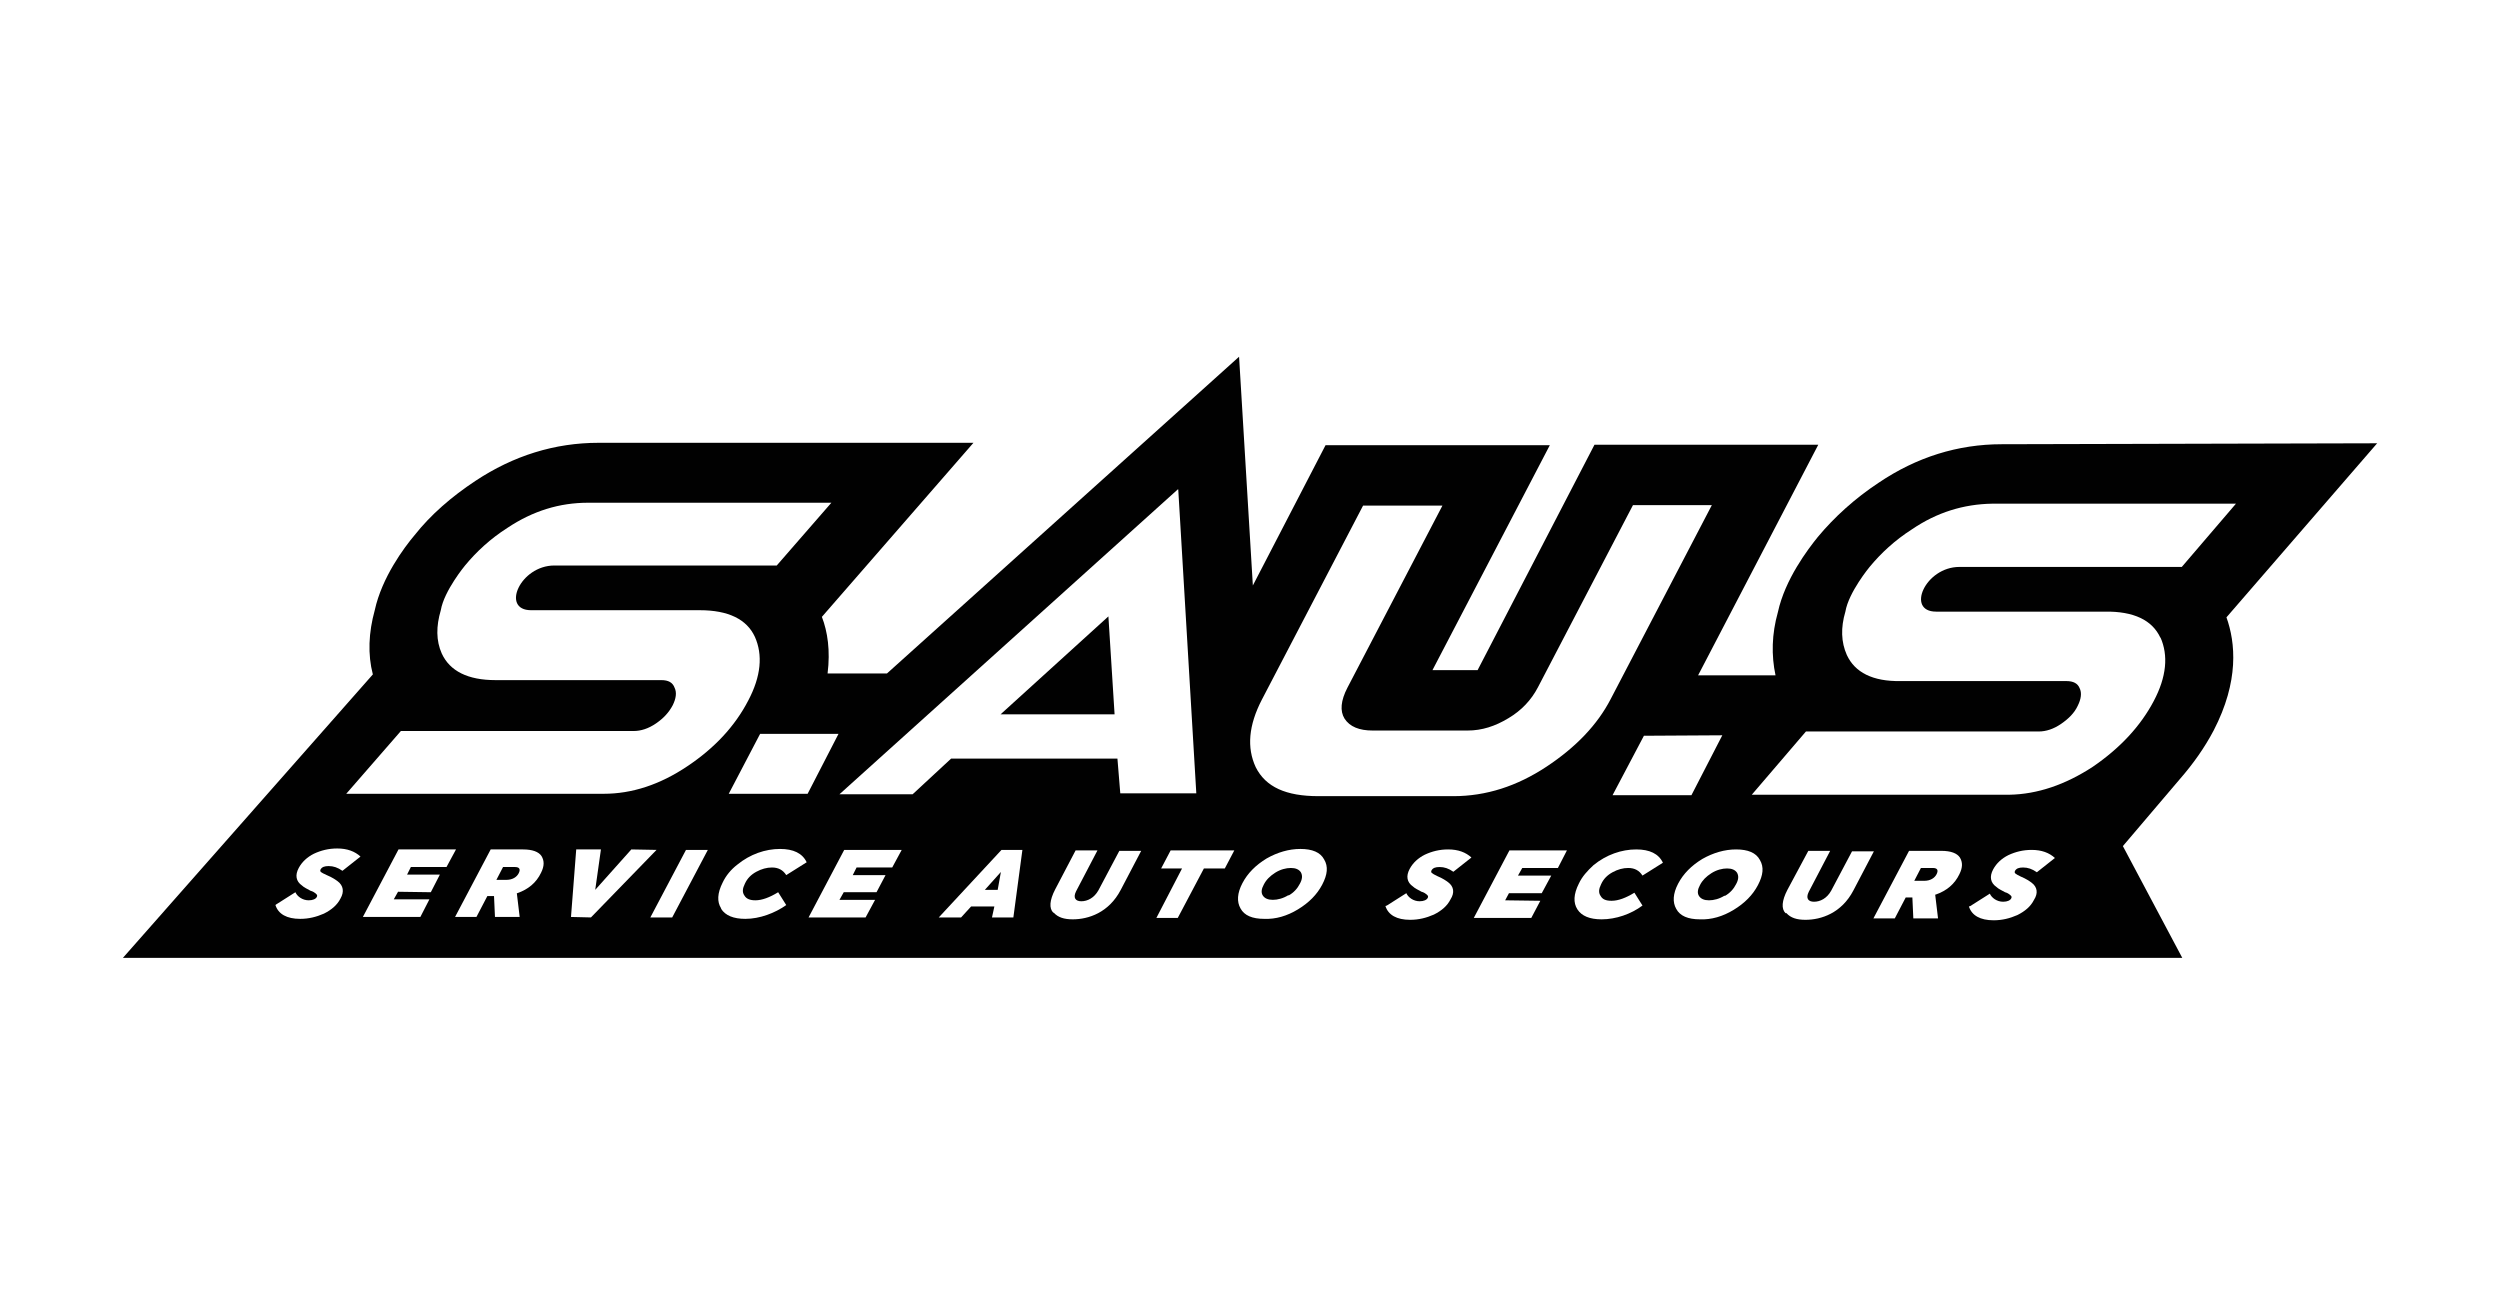 <svg width="1200" height="630" viewBox="0 0 1200 630" fill="none" xmlns="http://www.w3.org/2000/svg">
<rect width="1200" height="630" fill="white"/>
<g clip-path="url(#clip0_12_139)">
<path d="M1141 212.775L960.819 213.231C939.836 213.231 919.993 219.395 901.747 231.722C890.343 239.255 880.535 248.158 872.553 257.746C867.763 263.681 856.815 278.062 853.394 293.814C850.429 304.314 850.201 314.587 852.254 324.175H815.077L872.781 213.46H765.356L709.249 321.663H687.582L743.917 213.688H636.264L601.369 281.03L594.754 171.228L425.749 323.261H397.239C398.608 312.304 397.239 303.173 394.502 296.096L467.259 212.547H287.306C266.323 212.547 246.48 218.71 228.234 230.809C216.83 238.342 206.794 247.017 199.04 256.833C194.022 262.768 183.302 277.149 179.881 292.9C176.916 303.63 176.46 314.13 178.969 323.718L59 459.772H973.591H1047.49L1018.98 406.126L1046.35 373.939C1052.73 366.634 1058.21 358.873 1062.54 350.655C1074.86 326.914 1073.03 308.423 1068.7 296.325L1141.23 212.547L1141 212.775Z" fill="white"/>
<path d="M1141 212.775L960.819 213.231C939.836 213.231 919.993 219.395 901.747 231.722C890.343 239.255 880.535 248.158 872.553 257.746C867.763 263.681 856.815 278.062 853.394 293.814C850.429 304.314 850.201 314.587 852.254 324.175H815.077L872.781 213.46H765.356L709.249 321.663H687.582L743.917 213.688H636.264L601.369 281.03L594.754 171.228L425.749 323.261H397.239C398.608 312.304 397.239 303.173 394.502 296.096L467.259 212.547H287.306C266.323 212.547 246.48 218.71 228.234 230.809C216.83 238.342 206.794 247.017 199.04 256.833C194.022 262.768 183.302 277.149 179.881 292.9C176.916 303.63 176.46 314.13 178.969 323.718L59 459.772H973.591H1047.49L1018.98 406.126L1046.35 373.939C1052.73 366.634 1058.21 358.873 1062.54 350.655C1074.86 326.914 1073.03 308.423 1068.7 296.325L1141.23 212.547L1141 212.775Z" fill="#010101"/>
<path d="M565.332 234.918L402.941 381.244H438.065L456.539 364.123H536.366L537.735 380.787H574.227L565.56 234.918H565.332ZM480.259 342.893L532.033 295.868L534.998 342.893H480.031H480.259Z" fill="white"/>
<path d="M821.691 242.451L773.111 335.588C766.725 347.916 756.461 358.645 742.32 368.004C728.18 377.363 713.355 382.157 697.617 382.157H632.843C617.334 382.157 607.527 377.82 602.737 368.232C598.403 358.873 599.316 348.144 605.702 335.817L654.282 242.679H692.371L646.756 330.11C643.563 336.273 643.107 341.295 645.387 344.948C647.896 348.829 652.458 350.655 658.844 350.655H704.459C711.302 350.655 717.688 348.6 724.074 344.72C730.232 341.067 735.022 336.045 738.215 329.882L783.831 242.451H821.691Z" fill="white"/>
<path d="M826.709 352.938L811.884 381.701H774.023L789.076 353.166L826.709 352.938Z" fill="white"/>
<path d="M362.343 305.684C358.466 297.238 349.571 292.9 335.886 292.9H259.936H259.252H254.919C240.322 292.9 249.673 271.442 266.095 271.442H372.835L399.064 241.31H282.288C268.603 241.31 255.831 245.19 243.515 253.408C235.304 258.659 228.69 264.822 223.216 271.442C223.216 271.442 213.181 283.541 211.584 292.9C209.303 300.662 209.303 307.51 212.04 313.674C215.917 322.12 224.584 326.457 237.813 326.457H317.412C320.833 326.457 322.886 327.599 323.798 330.11C324.939 332.393 324.482 335.36 322.886 338.556C321.061 341.98 318.552 344.72 314.903 347.231C311.254 349.742 307.605 350.883 304.183 350.883H192.425L166.197 381.016H289.815C303.271 381.016 316.728 376.679 329.956 367.776C342.957 359.101 352.764 348.6 359.15 336.273C365.308 324.631 366.221 314.359 362.343 305.684Z" fill="white"/>
<path d="M1037 306.141C1033.12 297.694 1024.22 293.357 1010.31 293.585H934.362H933.677H929.344C914.747 293.585 924.098 272.127 940.52 272.127H1047.26L1073.26 241.766H956.257C942.572 241.994 929.8 245.875 917.712 254.093C909.501 259.344 902.887 265.507 897.413 272.127C897.413 272.127 887.378 284.226 885.781 293.585C883.5 301.347 883.728 308.195 886.465 314.359C890.343 322.805 899.01 327.142 912.238 326.914H991.837C995.258 326.914 997.311 328.055 998.223 330.338C999.364 332.621 998.908 335.588 997.311 338.784C995.715 342.209 992.978 344.948 989.328 347.459C985.679 349.97 982.03 351.111 978.609 351.111H866.851L840.85 381.472H964.468C977.925 381.244 991.381 376.679 1004.61 368.004C1017.61 359.101 1027.42 348.6 1033.8 336.502C1039.96 324.859 1040.87 314.587 1037 305.912" fill="white"/>
<path d="M402.485 352.253L387.66 381.016H349.799L364.852 352.253H402.485Z" fill="white"/>
<path d="M132.441 434.205L141.792 428.269C142.704 430.324 145.213 432.15 148.178 432.15C150.231 432.15 151.599 431.465 152.056 430.552C152.512 429.639 152.056 429.182 150.687 428.269C150.687 428.269 150.003 427.813 149.091 427.584C147.494 426.671 145.898 425.987 144.985 425.073C142.02 423.019 141.564 420.051 143.389 416.627C144.985 413.66 147.494 411.377 150.687 409.779C154.108 408.181 157.758 407.268 161.863 407.268C166.653 407.268 170.302 408.637 173.039 411.148L164.372 417.997C162.091 416.399 160.038 415.714 157.758 415.714C155.705 415.714 154.564 416.171 153.88 417.312C153.424 418.453 153.88 418.682 156.845 420.051C159.582 421.193 161.179 422.334 162.091 423.019C164.828 425.073 165.284 428.041 163.46 431.237C161.863 434.433 159.126 436.716 155.477 438.542C151.828 440.14 148.178 441.053 144.073 441.053C137.687 441.053 133.581 438.77 132.213 434.433" fill="white"/>
<path d="M174.179 440.14L191.285 407.724H218.882L214.321 416.171H197.215L195.39 419.823H211.128L206.794 428.269L191.057 428.041L189.004 431.694H206.11L201.777 440.14H174.179Z" fill="white"/>
<path d="M248.076 428.726L249.445 440.14H237.585L237.129 430.096H233.936L228.69 440.14H218.426L235.532 407.724H251.041C255.603 407.724 258.568 408.866 259.936 410.92C261.305 413.203 261.305 415.714 259.708 418.91C257.428 423.704 253.55 426.9 248.304 428.726M241.462 416.171L238.269 422.334H243.059C246.024 422.334 248.076 420.964 248.989 419.138C249.901 417.312 249.445 416.171 247.164 416.171H241.462Z" fill="white"/>
<path d="M303.043 407.724L315.131 407.953L283.656 440.368L274.077 440.14L276.586 407.724H288.446L285.709 427.128L303.043 407.724Z" fill="white"/>
<path d="M329.272 407.953H339.763L322.658 440.368H312.166L329.272 407.953Z" fill="white"/>
<path d="M346.15 436.031C344.097 432.835 344.325 428.726 346.834 423.704C348.431 420.28 350.939 417.312 353.904 415.029C360.062 410.007 367.361 407.496 374.431 407.496C380.818 407.496 385.151 409.551 387.204 413.888L377.396 420.051C375.8 417.54 373.519 416.399 370.554 416.399C368.045 416.399 365.536 417.084 363.027 418.453C360.519 419.823 358.694 421.649 357.554 424.16C356.413 426.443 356.185 428.269 357.326 429.867C358.238 431.465 360.062 432.15 362.571 432.15C365.764 432.15 369.414 430.78 373.519 428.269L377.396 434.433C371.922 438.314 364.624 441.053 357.782 441.053C352.08 441.053 348.202 439.455 346.15 436.259" fill="white"/>
<path d="M388.116 440.368L405.222 407.953H432.819L428.258 416.399H411.152L409.327 420.051H425.065L420.731 428.269H404.994L402.941 431.922H420.047L415.485 440.368H388.116Z" fill="white"/>
<path d="M476.154 440.368L477.294 435.118H466.118L461.329 440.368H450.609L480.715 407.953H490.751L486.417 440.368H475.926H476.154ZM480.715 418.225L472.733 427.128H478.891L480.487 418.225H480.715Z" fill="white"/>
<path d="M505.576 438.085C503.523 436.031 503.751 432.15 506.488 426.9L516.296 408.181H526.787L516.524 427.813C514.927 431.009 516.296 432.607 519.032 432.607C521.997 432.607 525.191 431.009 527.243 427.356L537.279 408.409H547.77L537.963 427.128C532.261 438.085 522.454 441.281 514.927 441.281C510.822 441.281 507.857 440.368 505.804 438.085" fill="white"/>
<path d="M567.385 416.855H557.35L561.911 408.181H592.474L587.912 416.855H577.877L565.332 440.596H555.069L567.385 416.855Z" fill="white"/>
<path d="M595.439 436.031C593.614 432.835 593.842 428.726 596.351 423.932C598.86 419.138 602.737 415.258 607.983 412.062C613.229 409.094 618.702 407.496 624.176 407.496C629.878 407.496 633.756 409.094 635.58 412.518C637.633 415.942 637.177 419.823 634.668 424.617C632.159 429.411 628.282 433.291 623.036 436.487C617.79 439.683 612.316 441.281 606.842 441.053C601.141 441.053 597.263 439.455 595.439 436.031ZM618.474 429.867C620.983 428.498 622.808 426.443 623.948 424.16C625.089 422.106 625.317 420.28 624.404 418.682C623.492 417.312 621.896 416.627 619.615 416.627C617.334 416.627 614.597 417.312 612.088 418.91C609.579 420.508 607.755 422.334 606.614 424.617C605.474 426.671 605.246 428.498 606.158 429.867C607.071 431.237 608.667 431.922 610.948 431.922C613.229 431.922 615.966 431.237 618.474 429.639" fill="white"/>
<path d="M665.686 434.661L675.038 428.726C675.95 430.78 678.459 432.607 681.424 432.607C683.477 432.607 684.845 431.922 685.301 431.009C685.757 430.096 685.301 429.639 683.933 428.726C683.933 428.726 683.248 428.269 682.336 428.041C680.74 427.128 679.143 426.443 678.231 425.53C675.266 423.476 674.81 420.508 676.634 417.084C678.231 414.116 680.74 411.833 683.933 410.235C687.354 408.637 691.003 407.724 695.108 407.724C699.898 407.724 703.547 409.094 706.284 411.605L697.617 418.453C695.337 416.855 693.284 416.171 691.003 416.171C688.95 416.171 687.81 416.627 687.126 417.769C686.67 418.91 687.126 419.138 689.863 420.508C692.6 421.649 694.196 422.791 695.108 423.476C697.845 425.53 698.302 428.498 696.249 431.694C694.652 434.889 691.915 437.172 688.266 438.998C684.617 440.596 680.968 441.51 676.862 441.51C670.476 441.51 666.371 439.227 665.002 434.889" fill="white"/>
<path d="M707.425 440.596L724.53 408.181H752.128L747.794 416.627H730.688L728.636 420.28H744.601L740.04 428.726H724.302L722.478 432.15L739.355 432.378L735.022 440.596H707.425Z" fill="white"/>
<path d="M757.145 436.487C755.093 433.292 755.321 429.183 757.83 424.16C759.426 420.736 761.935 417.997 764.9 415.258C771.058 410.235 778.357 407.724 785.427 407.724C791.813 407.724 796.147 409.779 798.199 414.116L788.392 420.28C786.795 417.769 784.515 416.627 781.55 416.627C779.041 416.627 776.532 417.312 774.023 418.682C771.514 420.051 769.69 421.878 768.549 424.389C767.409 426.671 767.181 428.498 768.321 430.096C769.233 431.694 770.83 432.378 773.567 432.378C776.76 432.378 780.409 431.009 784.515 428.498L788.392 434.661C782.918 438.77 775.62 441.281 768.777 441.281C763.075 441.281 759.198 439.683 757.145 436.487Z" fill="white"/>
<path d="M804.586 436.259C802.761 433.063 802.989 428.954 805.498 424.16C808.007 419.367 811.884 415.486 817.13 412.29C822.376 409.322 827.849 407.724 833.323 407.724C839.025 407.724 842.903 409.322 844.727 412.746C846.78 416.171 846.324 420.051 843.815 424.845C841.306 429.639 837.429 433.52 832.183 436.716C826.937 439.912 821.463 441.51 815.989 441.281C810.287 441.281 806.41 439.683 804.586 436.259ZM827.849 430.096C830.358 428.726 832.183 426.671 833.323 424.389C834.464 422.334 834.692 420.508 833.78 418.91C832.867 417.54 831.271 416.856 828.99 416.856C826.709 416.856 823.972 417.54 821.463 419.138C818.954 420.736 817.13 422.562 815.989 424.845C814.849 426.9 814.621 428.726 815.533 430.096C816.446 431.465 818.042 432.15 820.323 432.15C822.604 432.15 825.341 431.465 827.849 429.867" fill="white"/>
<path d="M857.043 438.314C854.991 436.259 855.219 432.378 857.956 427.128L867.991 408.409H878.483L868.219 428.041C866.623 431.237 867.991 432.835 870.728 432.835C873.693 432.835 876.886 431.237 878.939 427.585L888.974 408.637H899.466L889.658 427.356C883.957 438.314 874.149 441.51 866.623 441.51C862.517 441.51 859.552 440.596 857.5 438.314" fill="white"/>
<path d="M928.888 429.411L930.256 440.825H918.396L917.94 430.78H914.747L909.501 440.825H899.238L916.344 408.409H931.853C936.414 408.409 939.379 409.551 940.748 411.605C942.116 413.888 942.116 416.399 940.52 419.595C938.239 424.389 934.362 427.585 929.116 429.411M922.046 416.627L918.852 422.791H923.642C926.607 422.791 928.66 421.421 929.572 419.595C930.484 417.769 930.028 416.627 927.747 416.627H922.046Z" fill="white"/>
<path d="M945.766 434.889L955.117 428.954C956.029 431.009 958.538 432.835 961.503 432.835C963.556 432.835 964.924 432.15 965.38 431.237C965.836 430.324 965.38 429.867 964.012 428.954C964.012 428.954 963.328 428.498 962.415 428.269C960.819 427.356 959.222 426.671 958.31 425.758C955.345 423.704 954.889 420.736 956.713 417.312C958.31 414.344 960.819 412.062 964.012 410.464C967.433 408.866 971.082 407.953 975.188 407.953C979.977 407.953 983.626 409.322 986.363 411.833L977.696 418.682C975.416 417.084 973.363 416.399 971.082 416.399C969.03 416.399 967.889 416.855 967.205 417.997C966.749 419.138 967.205 419.367 969.942 420.736C972.679 421.878 974.275 423.019 975.188 423.704C977.924 425.758 978.381 428.726 976.328 431.922C974.731 435.118 971.994 437.401 968.345 439.227C964.696 440.825 961.047 441.738 956.941 441.738C950.555 441.738 946.45 439.455 945.081 435.118" fill="white"/>
</g>
<defs>
<clipPath id="clip0_12_139">
<rect width="1082" height="289" fill="white" transform="translate(59 171)"/>
</clipPath>
</defs>
</svg>
